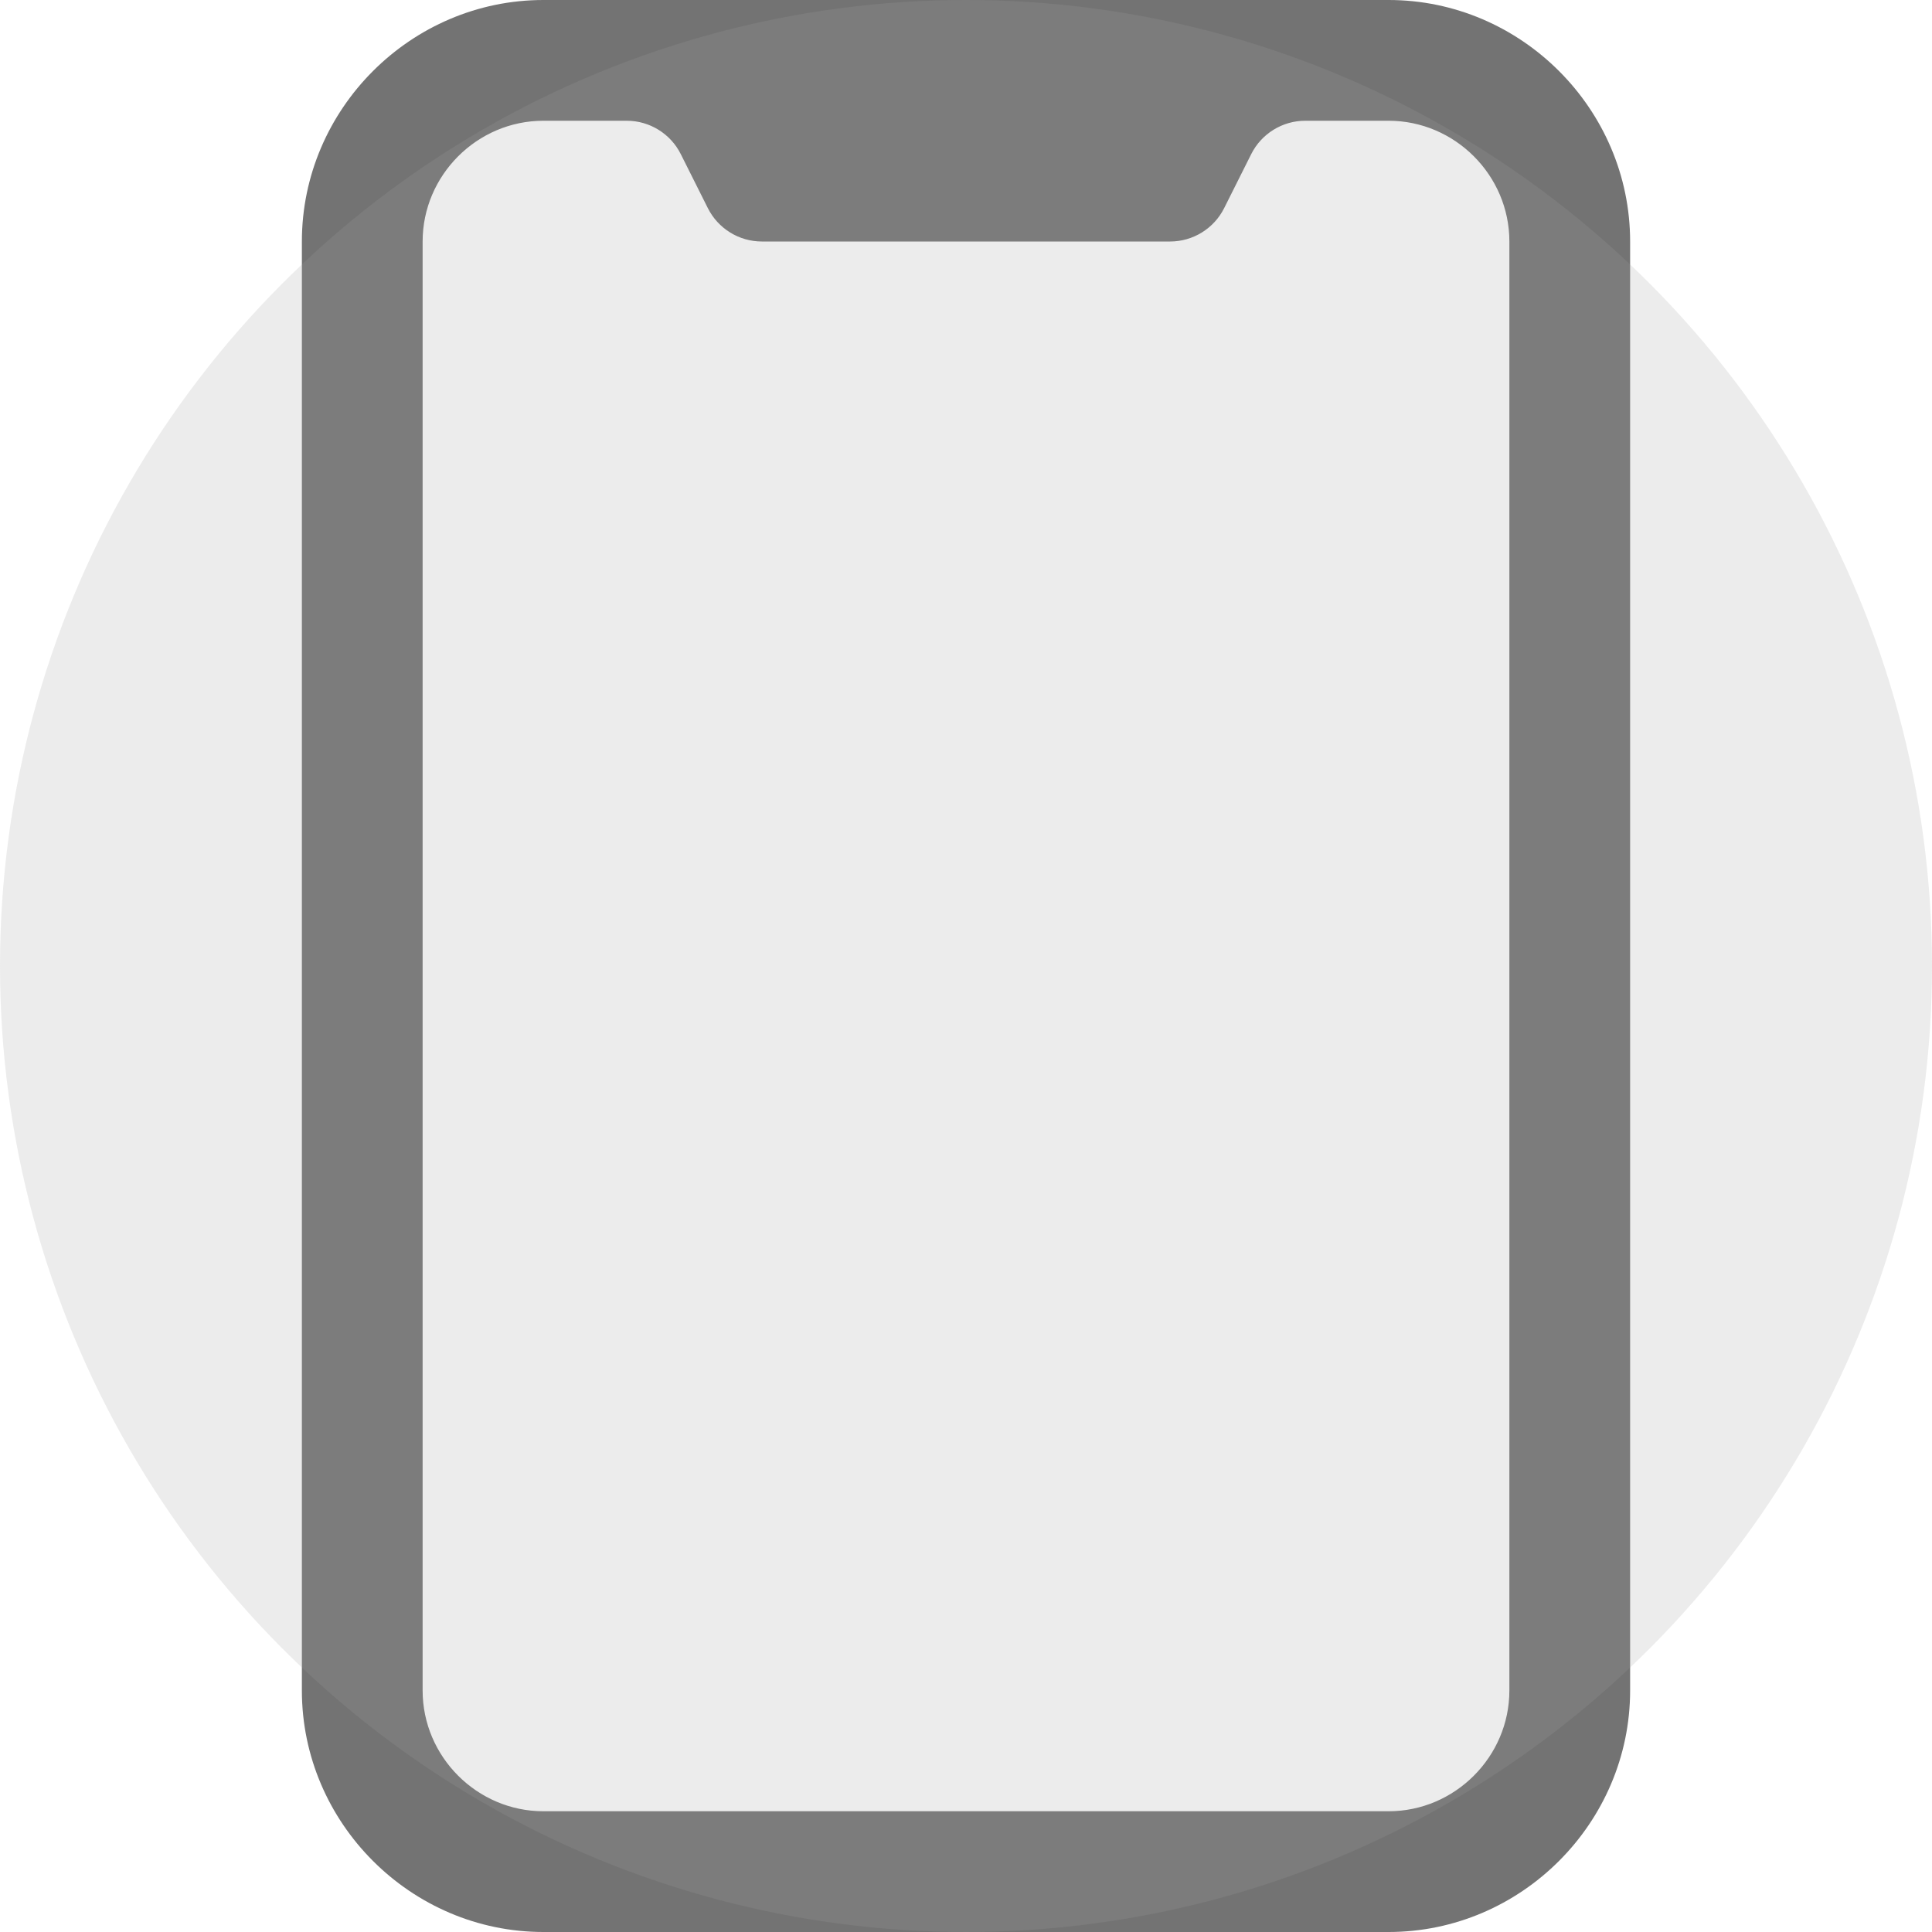 <?xml version="1.0" encoding="UTF-8" standalone="no"?>
<!DOCTYPE svg PUBLIC "-//W3C//DTD SVG 1.1//EN" "http://www.w3.org/Graphics/SVG/1.1/DTD/svg11.dtd">
<svg width="100%" height="100%" viewBox="0 0 32 32" version="1.1" xmlns="http://www.w3.org/2000/svg" xmlns:xlink="http://www.w3.org/1999/xlink" xml:space="preserve" xmlns:serif="http://www.serif.com/" style="fill-rule:evenodd;clip-rule:evenodd;stroke-linejoin:round;stroke-miterlimit:2;">
    <path d="M9,0C6.806,0 5,1.806 5,4L5,28C5,30.194 6.806,32 9,32L23,32C25.194,32 27,30.194 27,28L27,4C27,1.806 25.194,0 23,0L9,0ZM9,2C7.903,2 7,2.903 7,4L7,28C7,29.097 7.903,30 9,30L23,30C24.097,30 25,29.097 25,28L25,4C25,2.903 24.097,2 23,2L21.618,2C21.24,2 20.893,2.215 20.724,2.553L20.276,3.447C20.107,3.785 19.76,4 19.382,4L12.618,4C12.24,4 11.893,3.785 11.724,3.447L11.276,2.553C11.107,2.215 10.76,2 10.382,2L9,2Z" style="fill:rgb(115,115,115);"/>
    <circle cx="16" cy="16" r="16" style="fill:rgb(163,163,163);fill-opacity:0.2;"/>
</svg>
